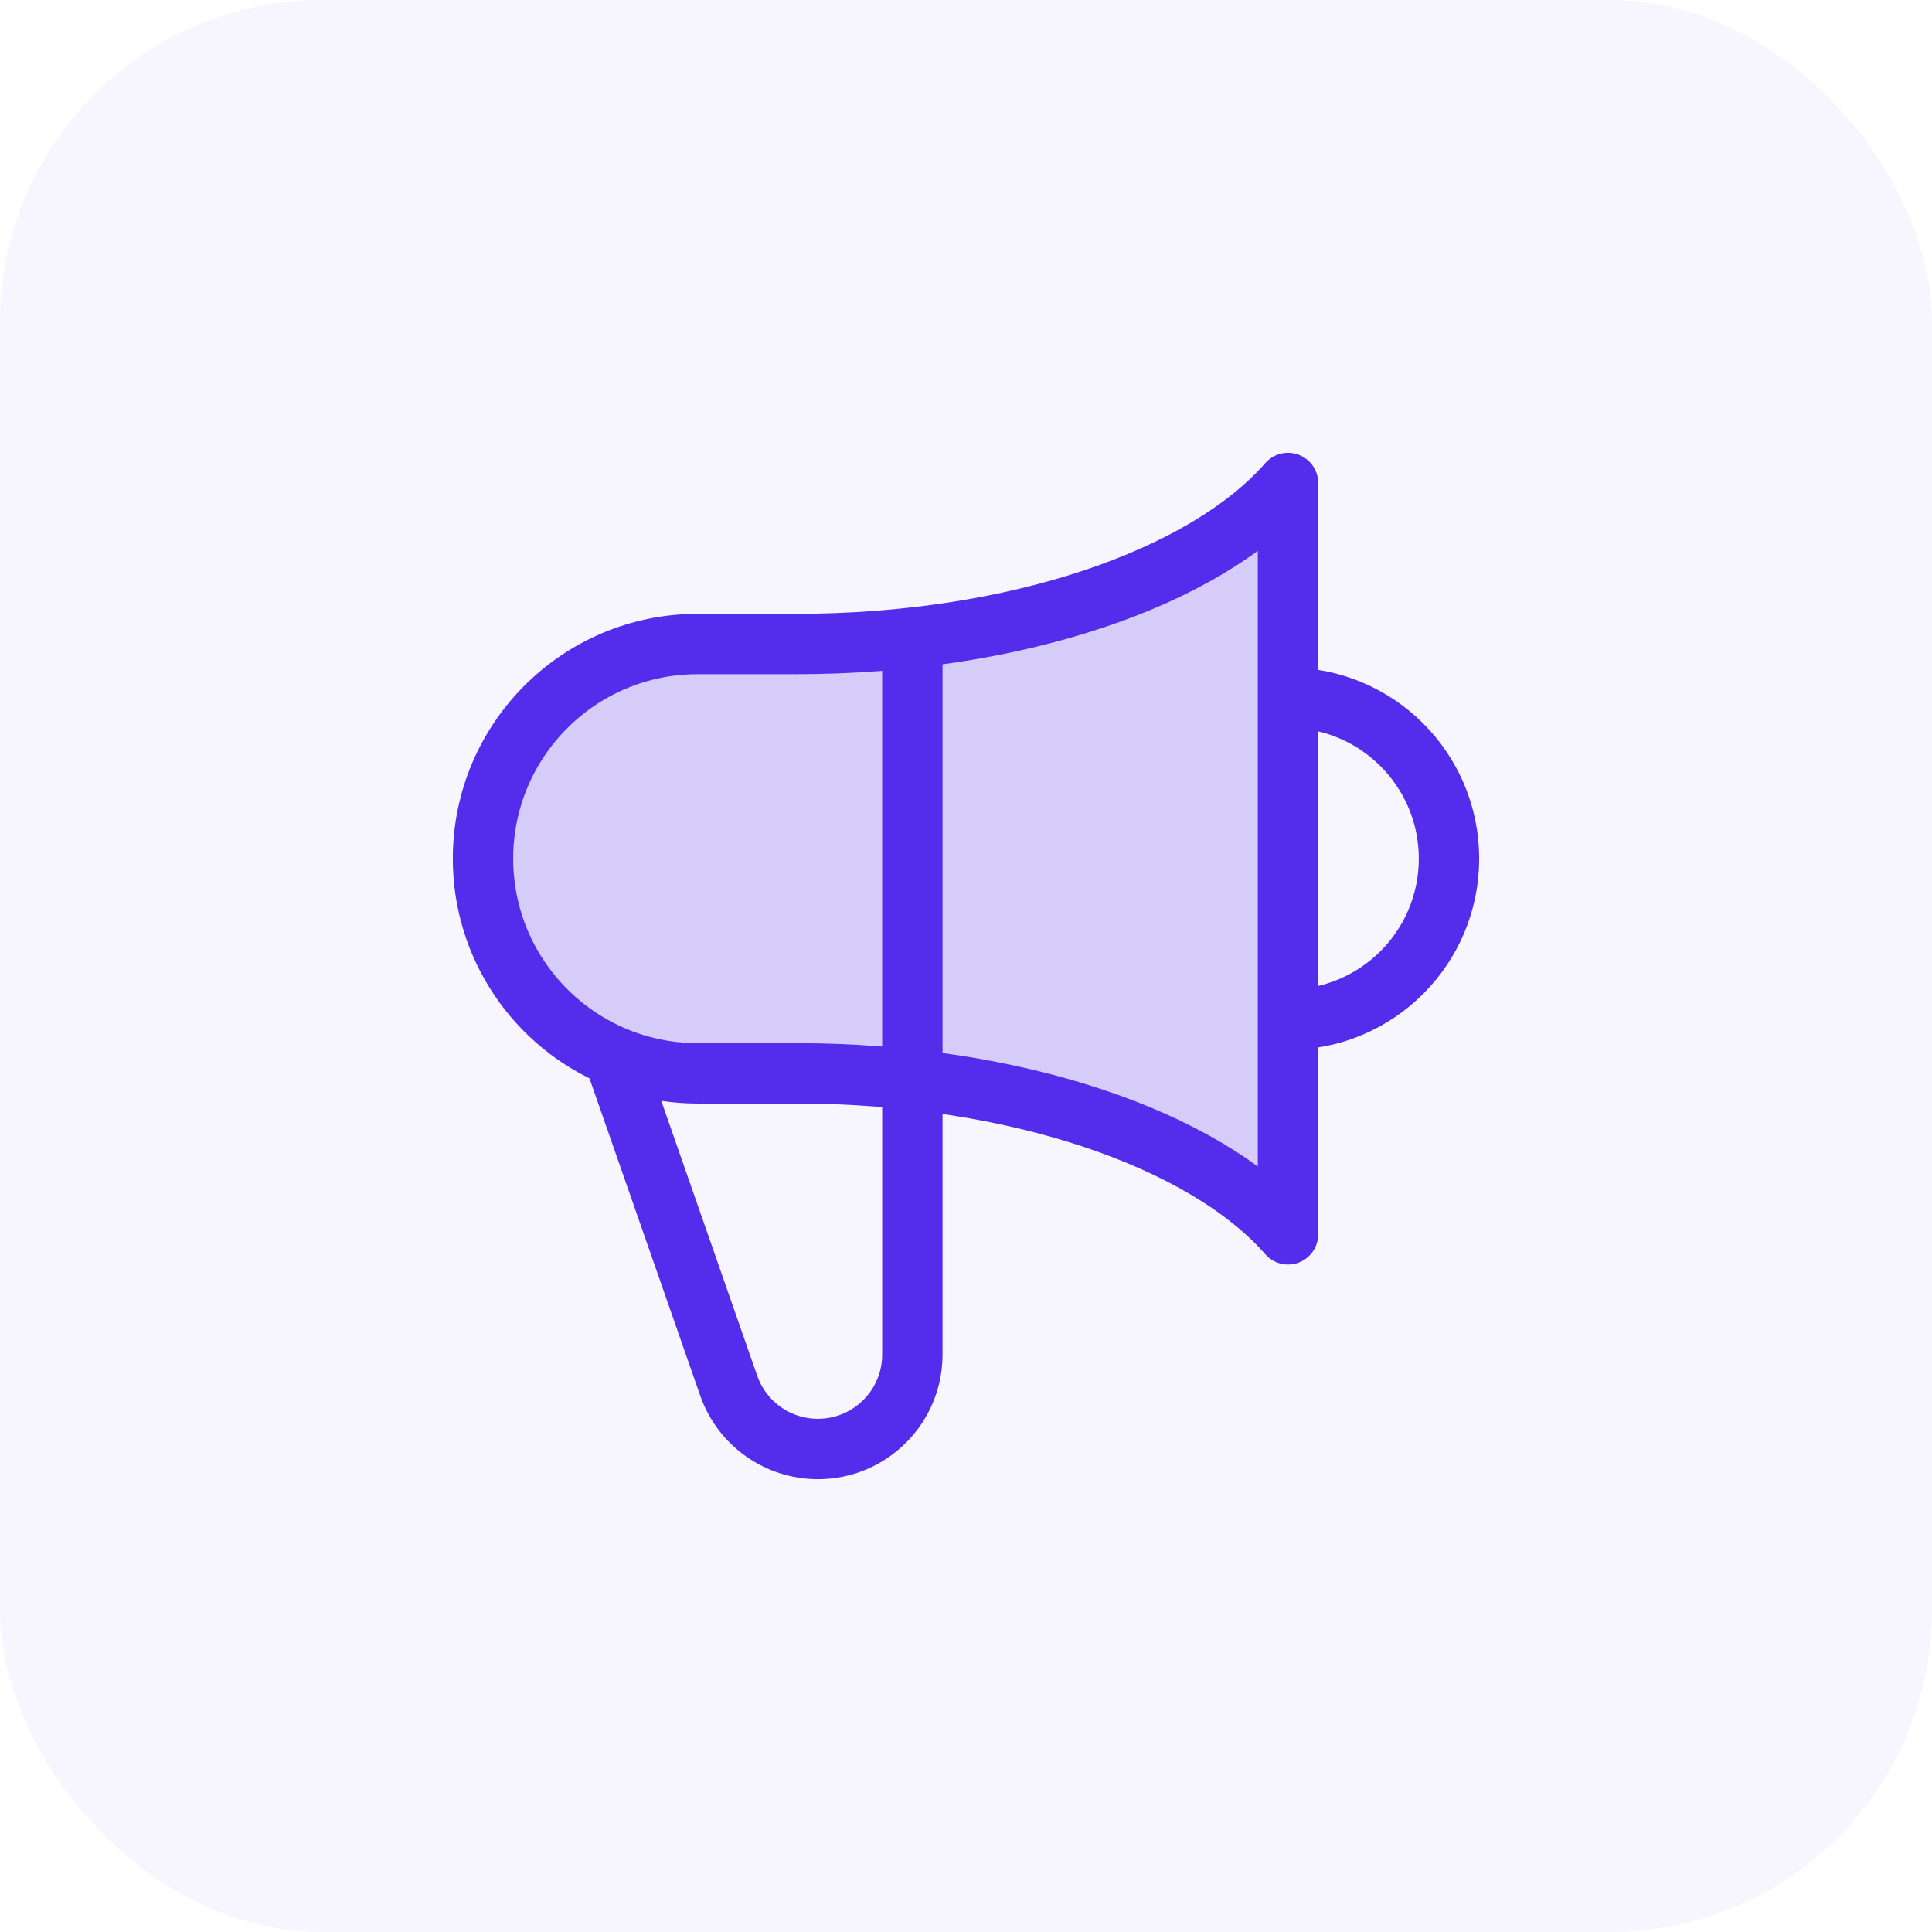 <svg width="48" height="48" viewBox="0 0 48 48" fill="none" xmlns="http://www.w3.org/2000/svg">
<rect width="48" height="48" rx="8" fill="#542CEC" fill-opacity="0.05"/>
<path d="M17.333 16H19.776C25.244 16 29.942 14.354 32 12L32 30.667C29.942 28.312 25.244 26.667 19.776 26.667L17.333 26.667C16.594 26.667 15.889 26.516 15.249 26.244C13.339 25.432 12 23.539 12 21.333C12 18.388 14.388 16 17.333 16Z" fill="#542CEC" fill-opacity="0.2"/>
<path d="M22.667 15.843V33.654C22.667 34.95 21.616 36 20.32 36C19.329 36 18.444 35.377 18.11 34.443L15.249 26.244M32 25.333C34.209 25.333 36 23.543 36 21.333C36 19.124 34.209 17.333 32 17.333M15.249 26.244C13.339 25.432 12 23.539 12 21.333C12 18.388 14.388 16 17.333 16H19.776C25.244 16 29.942 14.354 32 12L32 30.667C29.942 28.312 25.244 26.667 19.776 26.667L17.333 26.667C16.594 26.667 15.889 26.516 15.249 26.244Z" stroke="#542CEC" stroke-width="1.5" stroke-linecap="round" stroke-linejoin="round"/>
</svg>

